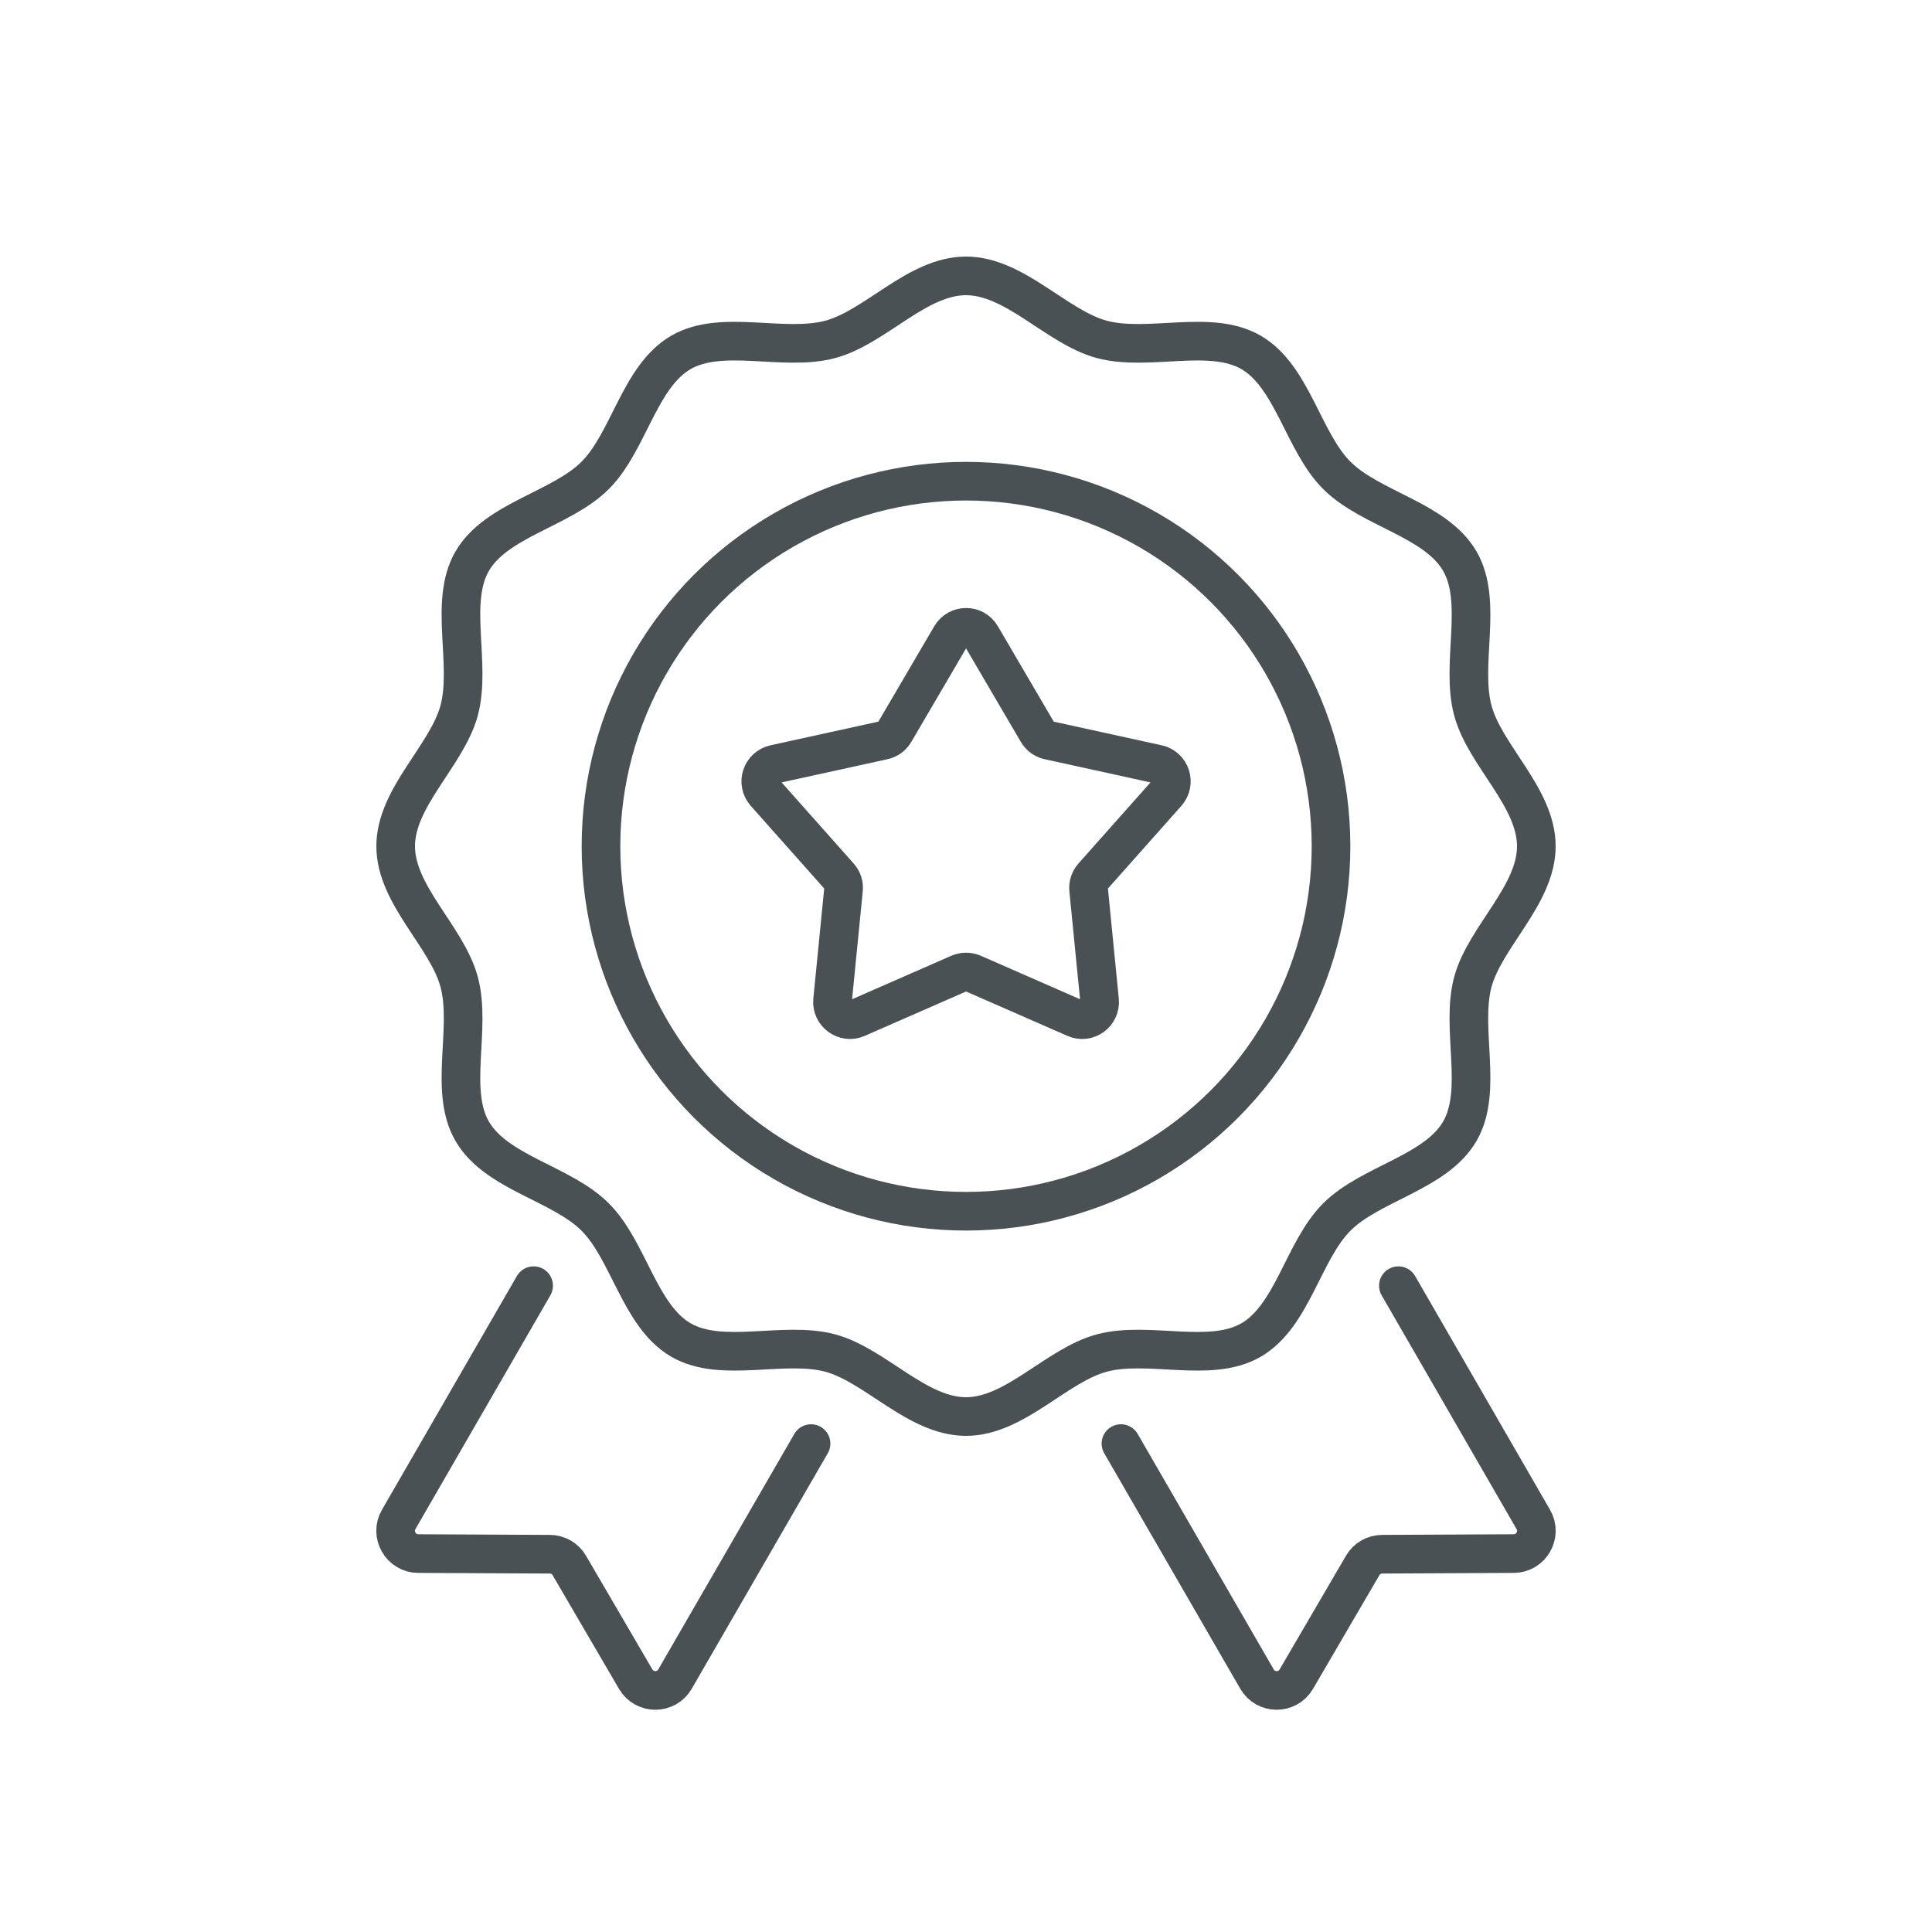 <?xml version="1.0" encoding="UTF-8"?>
<svg id="Ebene_1" data-name="Ebene 1" xmlns="http://www.w3.org/2000/svg" viewBox="0 0 150 150">
  <defs>
    <style>
      .cls-1 {
        fill: none;
        stroke: #495154;
        stroke-linecap: round;
        stroke-linejoin: round;
        stroke-width: 3px;
      }
    </style>
  </defs>
  <path class="cls-1" d="M76.18,49.38l4.37,7.46c.19.33.51.56.88.64l8.44,1.85c1.02.22,1.42,1.46.73,2.24l-5.74,6.46c-.25.28-.38.66-.34,1.04l.85,8.6c.1,1.04-.95,1.8-1.9,1.38l-7.92-3.47c-.35-.15-.74-.15-1.09,0l-7.92,3.47c-.95.42-2-.35-1.9-1.38l.85-8.6c.04-.38-.08-.76-.34-1.04l-5.74-6.46c-.69-.78-.29-2.01.73-2.24l8.44-1.85c.37-.08.69-.31.88-.64l4.37-7.46c.53-.9,1.83-.9,2.35,0Z"/>
  <path class="cls-1" d="M75,109.98c-3.8,0-7.03-3.98-10.54-4.93-3.63-.97-8.41.83-11.59-1.01-3.22-1.87-4.04-6.93-6.66-9.55-2.62-2.62-7.68-3.43-9.55-6.66-1.84-3.18-.04-7.96-1.01-11.59-.94-3.51-4.93-6.74-4.93-10.54s3.98-7.03,4.93-10.54c.97-3.63-.83-8.41,1.01-11.59,1.87-3.22,6.93-4.04,9.55-6.66,2.62-2.62,3.43-7.68,6.66-9.55,3.18-1.84,7.96-.04,11.59-1.01,3.51-.94,6.74-4.93,10.54-4.93s7.03,3.98,10.54,4.93c3.63.97,8.41-.83,11.59,1.01,3.22,1.87,4.04,6.93,6.66,9.55,2.62,2.62,7.68,3.43,9.55,6.66,1.84,3.18.04,7.96,1.01,11.59.94,3.51,4.93,6.74,4.93,10.54s-3.98,7.03-4.93,10.54c-.97,3.63.83,8.41-1.01,11.59-1.87,3.22-6.93,4.04-9.55,6.66-2.62,2.62-3.43,7.68-6.66,9.55-3.18,1.84-7.96.04-11.59,1.01-3.51.94-6.74,4.93-10.54,4.93Z"/>
  <circle class="cls-1" cx="75" cy="65.7" r="28.34"/>
  <path class="cls-1" d="M108.57,99.82l10.47,18.14c.69,1.17-.16,2.66-1.52,2.66l-10.2.05c-.64,0-1.22.34-1.52.87l-5.15,8.82c-.69,1.19-2.39,1.17-3.06,0l-10.56-18.28"/>
  <path class="cls-1" d="M41.43,99.82l-10.47,18.14c-.69,1.17.16,2.66,1.52,2.66l10.2.05c.64,0,1.22.34,1.52.87l5.15,8.82c.69,1.19,2.39,1.17,3.06,0l10.56-18.28"/>
</svg>